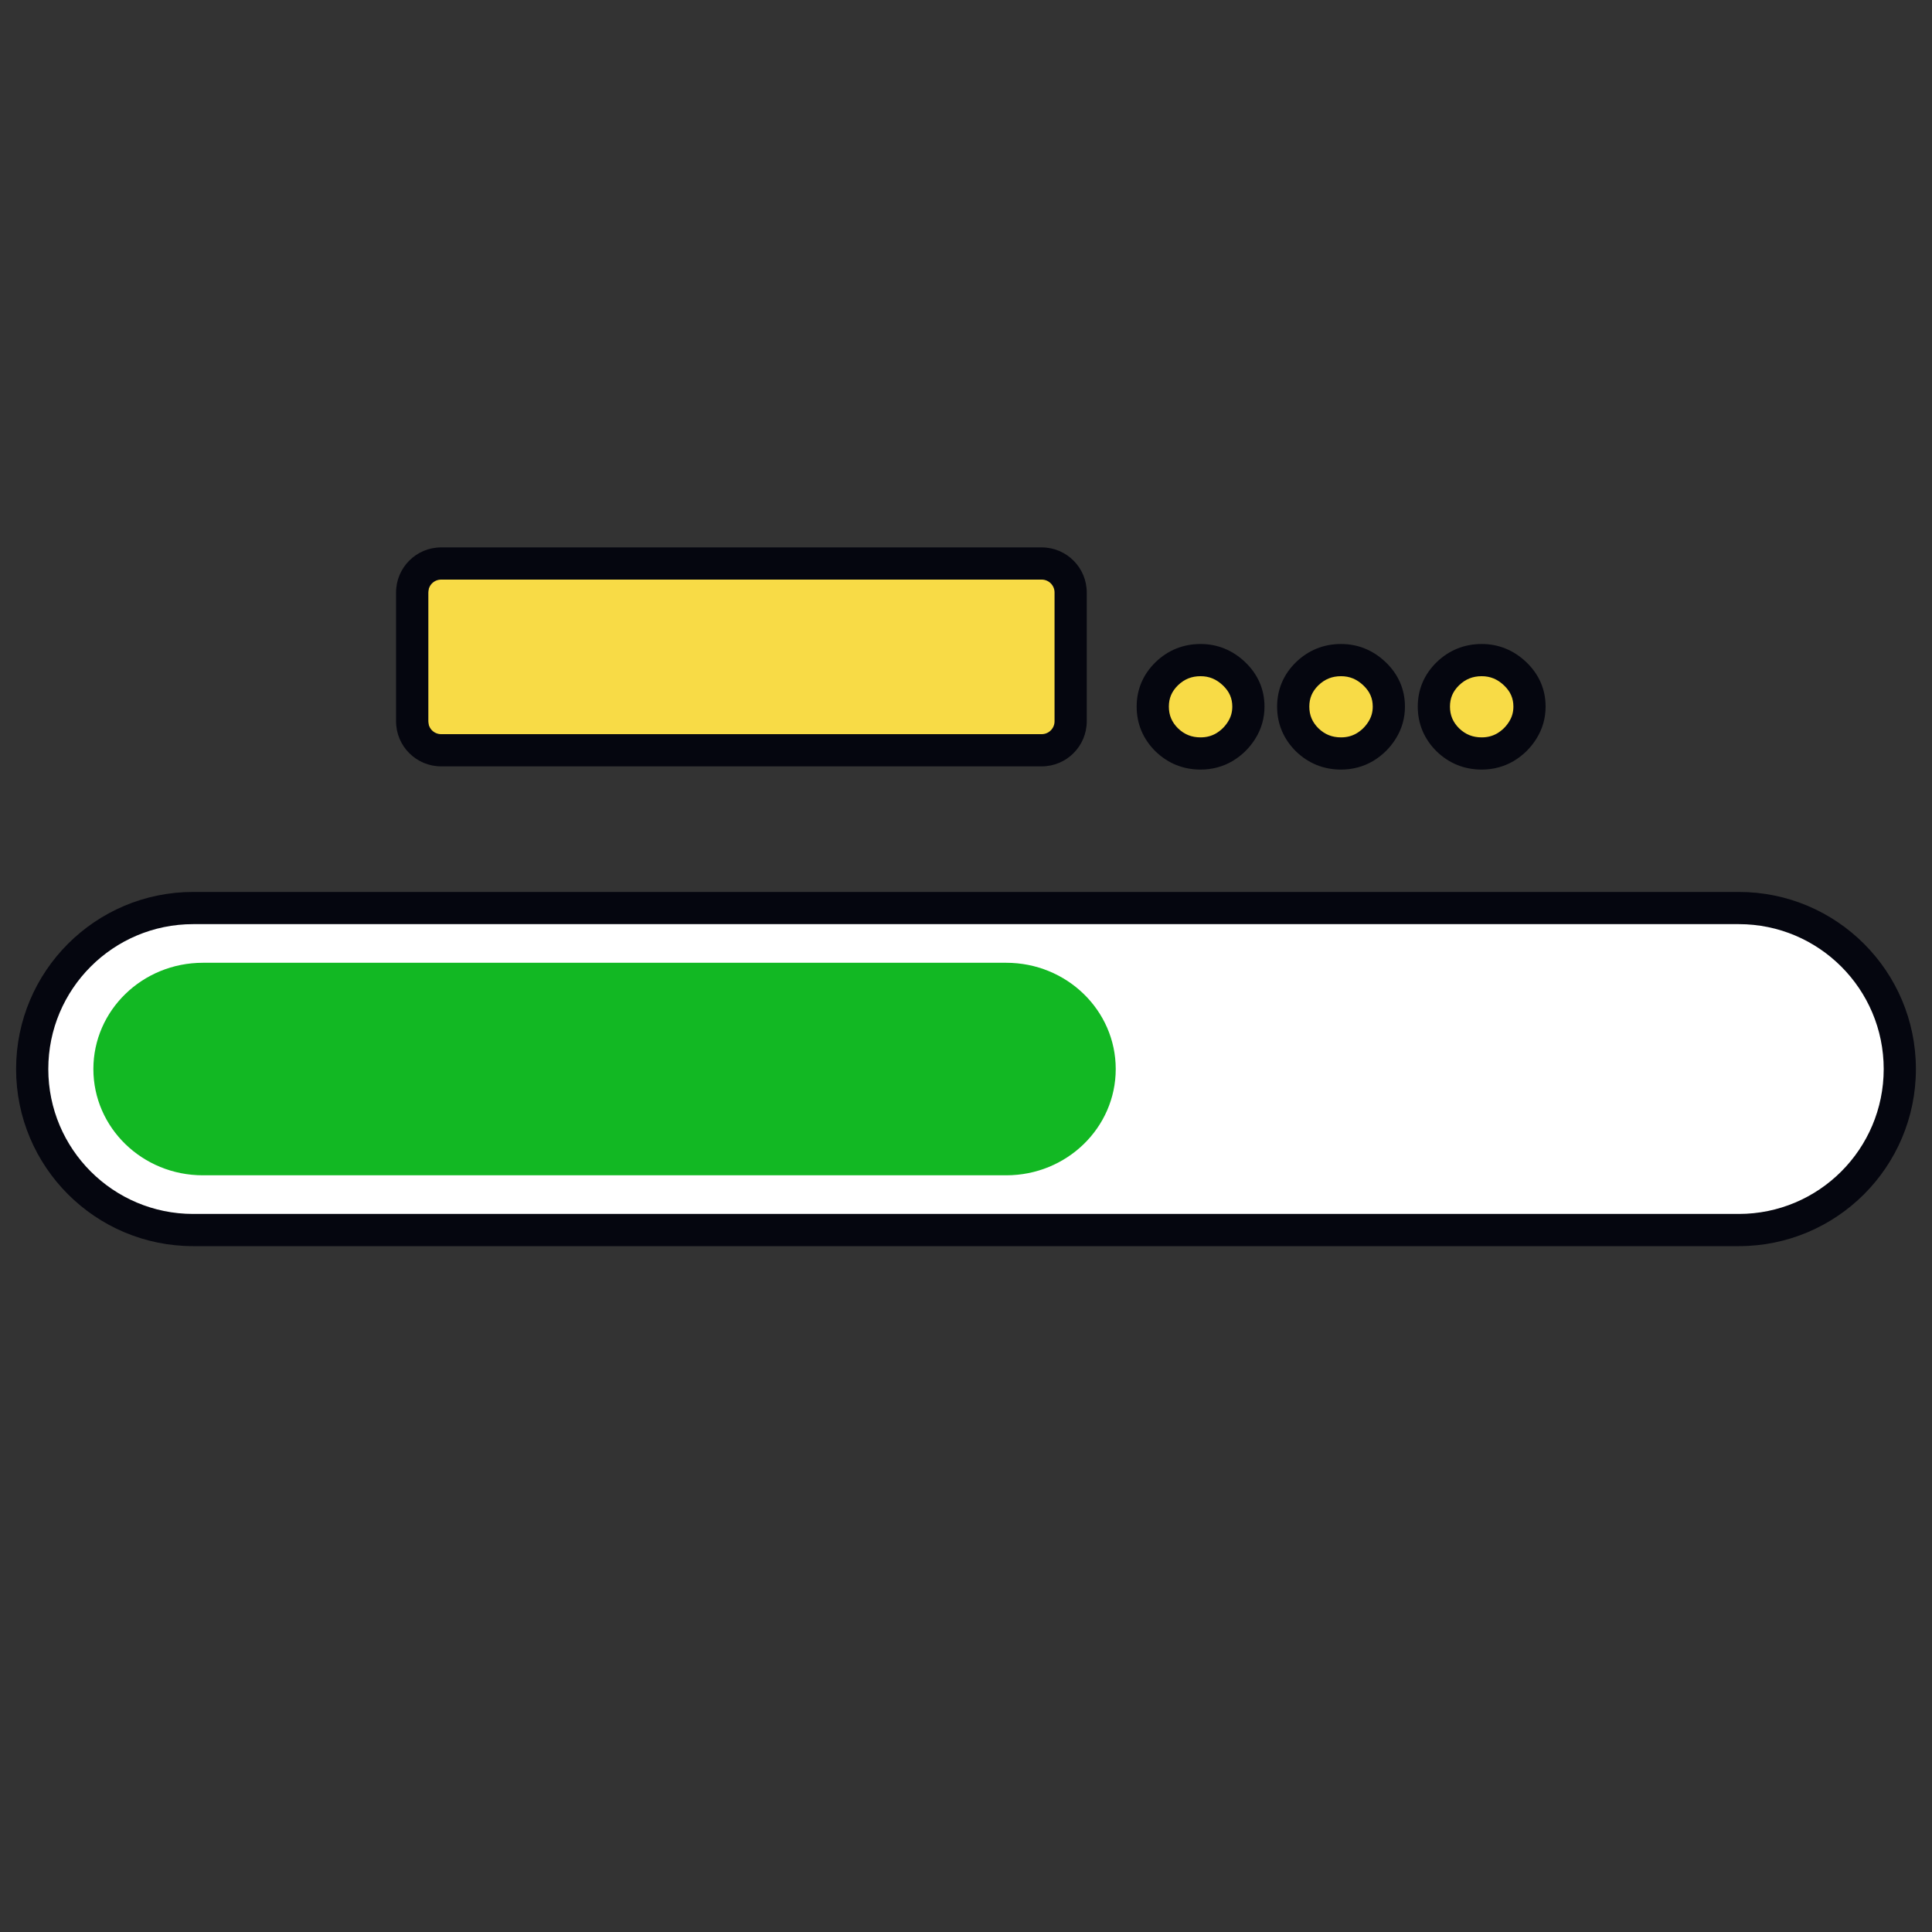 <svg width="600" height="600" viewBox="0 0 600 600" fill="none" xmlns="http://www.w3.org/2000/svg">
<rect x="0" y="0" width="600" height="600" fill="#333333" stroke="none"/>
<path d="M372.849 234C368.766 234 365.26 232.584 362.331 229.753C359.444 226.881 358 223.444 358 219.439C358 215.476 359.444 212.078 362.331 209.247C365.26 206.416 368.766 205 372.849 205C376.809 205 380.274 206.416 383.244 209.247C386.214 212.078 387.699 215.476 387.699 219.439C387.699 222.109 386.997 224.556 385.595 226.78C384.234 228.964 382.44 230.724 380.212 232.059C377.985 233.353 375.53 234 372.849 234ZM416.469 234C412.386 234 408.879 232.584 405.951 229.753C403.064 226.881 401.62 223.444 401.62 219.439C401.62 215.476 403.064 212.078 405.951 209.247C408.879 206.416 412.386 205 416.469 205C420.429 205 423.894 206.416 426.864 209.247C429.833 212.078 431.318 215.476 431.318 219.439C431.318 222.109 430.617 224.556 429.215 226.78C427.854 228.964 426.059 230.724 423.832 232.059C421.604 233.353 419.15 234 416.469 234ZM460.151 234C456.067 234 452.561 232.584 449.633 229.753C446.745 226.881 445.301 223.444 445.301 219.439C445.301 215.476 446.745 212.078 449.633 209.247C452.561 206.416 456.067 205 460.151 205C464.111 205 467.575 206.416 470.545 209.247C473.515 212.078 475 215.476 475 219.439C475 222.109 474.299 224.556 472.896 226.78C471.535 228.964 469.741 230.724 467.514 232.059C465.286 233.353 462.832 234 460.151 234Z" fill="#F8DB46"/>
<path fill-rule="evenodd" clip-rule="evenodd" d="M365.819 212.829C363.878 214.738 363 216.854 363 219.439C363 222.076 363.887 224.238 365.832 226.183C367.819 228.093 370.071 229 372.849 229C374.673 229 376.246 228.574 377.671 227.752C379.211 226.824 380.42 225.631 381.352 224.136L381.358 224.125L381.365 224.114C382.257 222.7 382.699 221.18 382.699 219.439C382.699 216.896 381.813 214.791 379.794 212.866L383.199 209.293L379.794 212.866C377.716 210.885 375.474 210 372.849 210C370.065 210 367.81 210.91 365.819 212.829ZM358.856 205.652C362.719 201.917 367.473 200 372.849 200C378.145 200 382.831 201.946 386.694 205.628C390.614 209.365 392.699 214.055 392.699 219.439C392.699 223.033 391.741 226.403 389.832 229.436C388.048 232.294 385.68 234.611 382.782 236.347L382.753 236.365L382.724 236.382C379.702 238.138 376.375 239 372.849 239C367.473 239 362.719 237.083 358.856 233.348L358.83 233.323L358.805 233.298C354.992 229.506 353 224.799 353 219.439C353 214.102 355.006 209.427 358.83 205.677L358.843 205.664L358.856 205.652ZM409.439 212.829C407.498 214.738 406.62 216.855 406.62 219.439C406.62 222.076 407.507 224.238 409.452 226.183C411.439 228.094 413.691 229 416.469 229C418.293 229 419.866 228.574 421.291 227.752C422.831 226.824 424.04 225.631 424.971 224.136L424.978 224.125L424.985 224.114C425.876 222.7 426.318 221.18 426.318 219.439C426.318 216.896 425.433 214.791 423.414 212.866C421.336 210.885 419.094 210 416.469 210C413.685 210 411.429 210.91 409.439 212.829ZM402.476 205.652C406.339 201.917 411.092 200 416.469 200C421.764 200 426.451 201.946 430.314 205.628C434.234 209.365 436.318 214.055 436.318 219.439C436.318 223.033 435.36 226.403 433.451 229.436C431.667 232.294 429.299 234.611 426.402 236.347L426.373 236.365L426.344 236.382C423.322 238.138 419.995 239 416.469 239C411.092 239 406.339 237.083 402.476 233.348L402.45 233.323L402.425 233.298C398.612 229.506 396.62 224.8 396.62 219.439C396.62 214.102 398.626 209.427 402.45 205.677L402.463 205.664L402.476 205.652ZM453.12 212.829C451.179 214.738 450.301 216.855 450.301 219.439C450.301 222.076 451.189 224.238 453.133 226.183C455.121 228.094 457.372 229 460.151 229C461.975 229 463.548 228.574 464.973 227.752C466.512 226.824 467.721 225.631 468.653 224.136L468.66 224.125L468.667 224.114C469.558 222.7 470 221.18 470 219.439C470 216.896 469.114 214.791 467.095 212.866L470.514 209.279L467.095 212.866C465.018 210.885 462.775 210 460.151 210C457.366 210 455.111 210.91 453.12 212.829ZM446.157 205.652C450.021 201.917 454.774 200 460.151 200C465.446 200 470.133 201.946 473.995 205.628C477.916 209.365 480 214.055 480 219.439C480 223.033 479.042 226.403 477.133 229.436C475.349 232.294 472.981 234.611 470.084 236.347L470.055 236.365L470.026 236.382C467.003 238.138 463.677 239 460.151 239C454.774 239 450.021 237.083 446.157 233.348L446.132 233.323L446.107 233.298C442.294 229.506 440.301 224.799 440.301 219.439C440.301 214.102 442.307 209.427 446.132 205.677L446.144 205.664L446.157 205.652Z" fill="#05060F"/>
<path d="M10 332C10 304.386 32.386 282 60 282H540C567.614 282 590 304.386 590 332C590 359.614 567.614 382 540 382H60C32.386 382 10 359.614 10 332Z" fill="white"/>
<path fill-rule="evenodd" clip-rule="evenodd" d="M5 332C5 301.624 29.624 277 60 277H540C570.376 277 595 301.624 595 332C595 362.376 570.376 387 540 387H60C29.624 387 5 362.376 5 332ZM60 287C35.147 287 15 307.147 15 332C15 356.853 35.147 377 60 377H540C564.853 377 585 356.853 585 332C585 307.147 564.853 287 540 287H60Z" fill="#05060F"/>
<path d="M29 332C29 313.775 44.222 299 63 299H312.5C331.278 299 346.5 313.775 346.5 332C346.5 350.225 331.278 365 312.5 365H63C44.222 365 29 350.225 29 332Z" fill="#12B823"/>
<path d="M133 184C133 181.791 134.267 180 135.829 180H333.171C334.733 180 336 181.791 336 184V224C336 226.209 334.733 228 333.171 228H135.829C134.267 228 133 226.209 133 224V184Z" fill="#F8DB46"/>
<path fill-rule="evenodd" clip-rule="evenodd" d="M137 170H323.5C331.232 170 337.5 176.268 337.5 184V224C337.5 231.732 331.232 238 323.5 238H137C129.268 238 123 231.732 123 224V184C123 176.268 129.268 170 137 170ZM137 180C134.791 180 133 181.791 133 184V224C133 226.209 134.791 228 137 228H323.5C325.709 228 327.5 226.209 327.5 224V184C327.5 181.791 325.709 180 323.5 180H137Z" fill="#05060F"/>
</svg>
